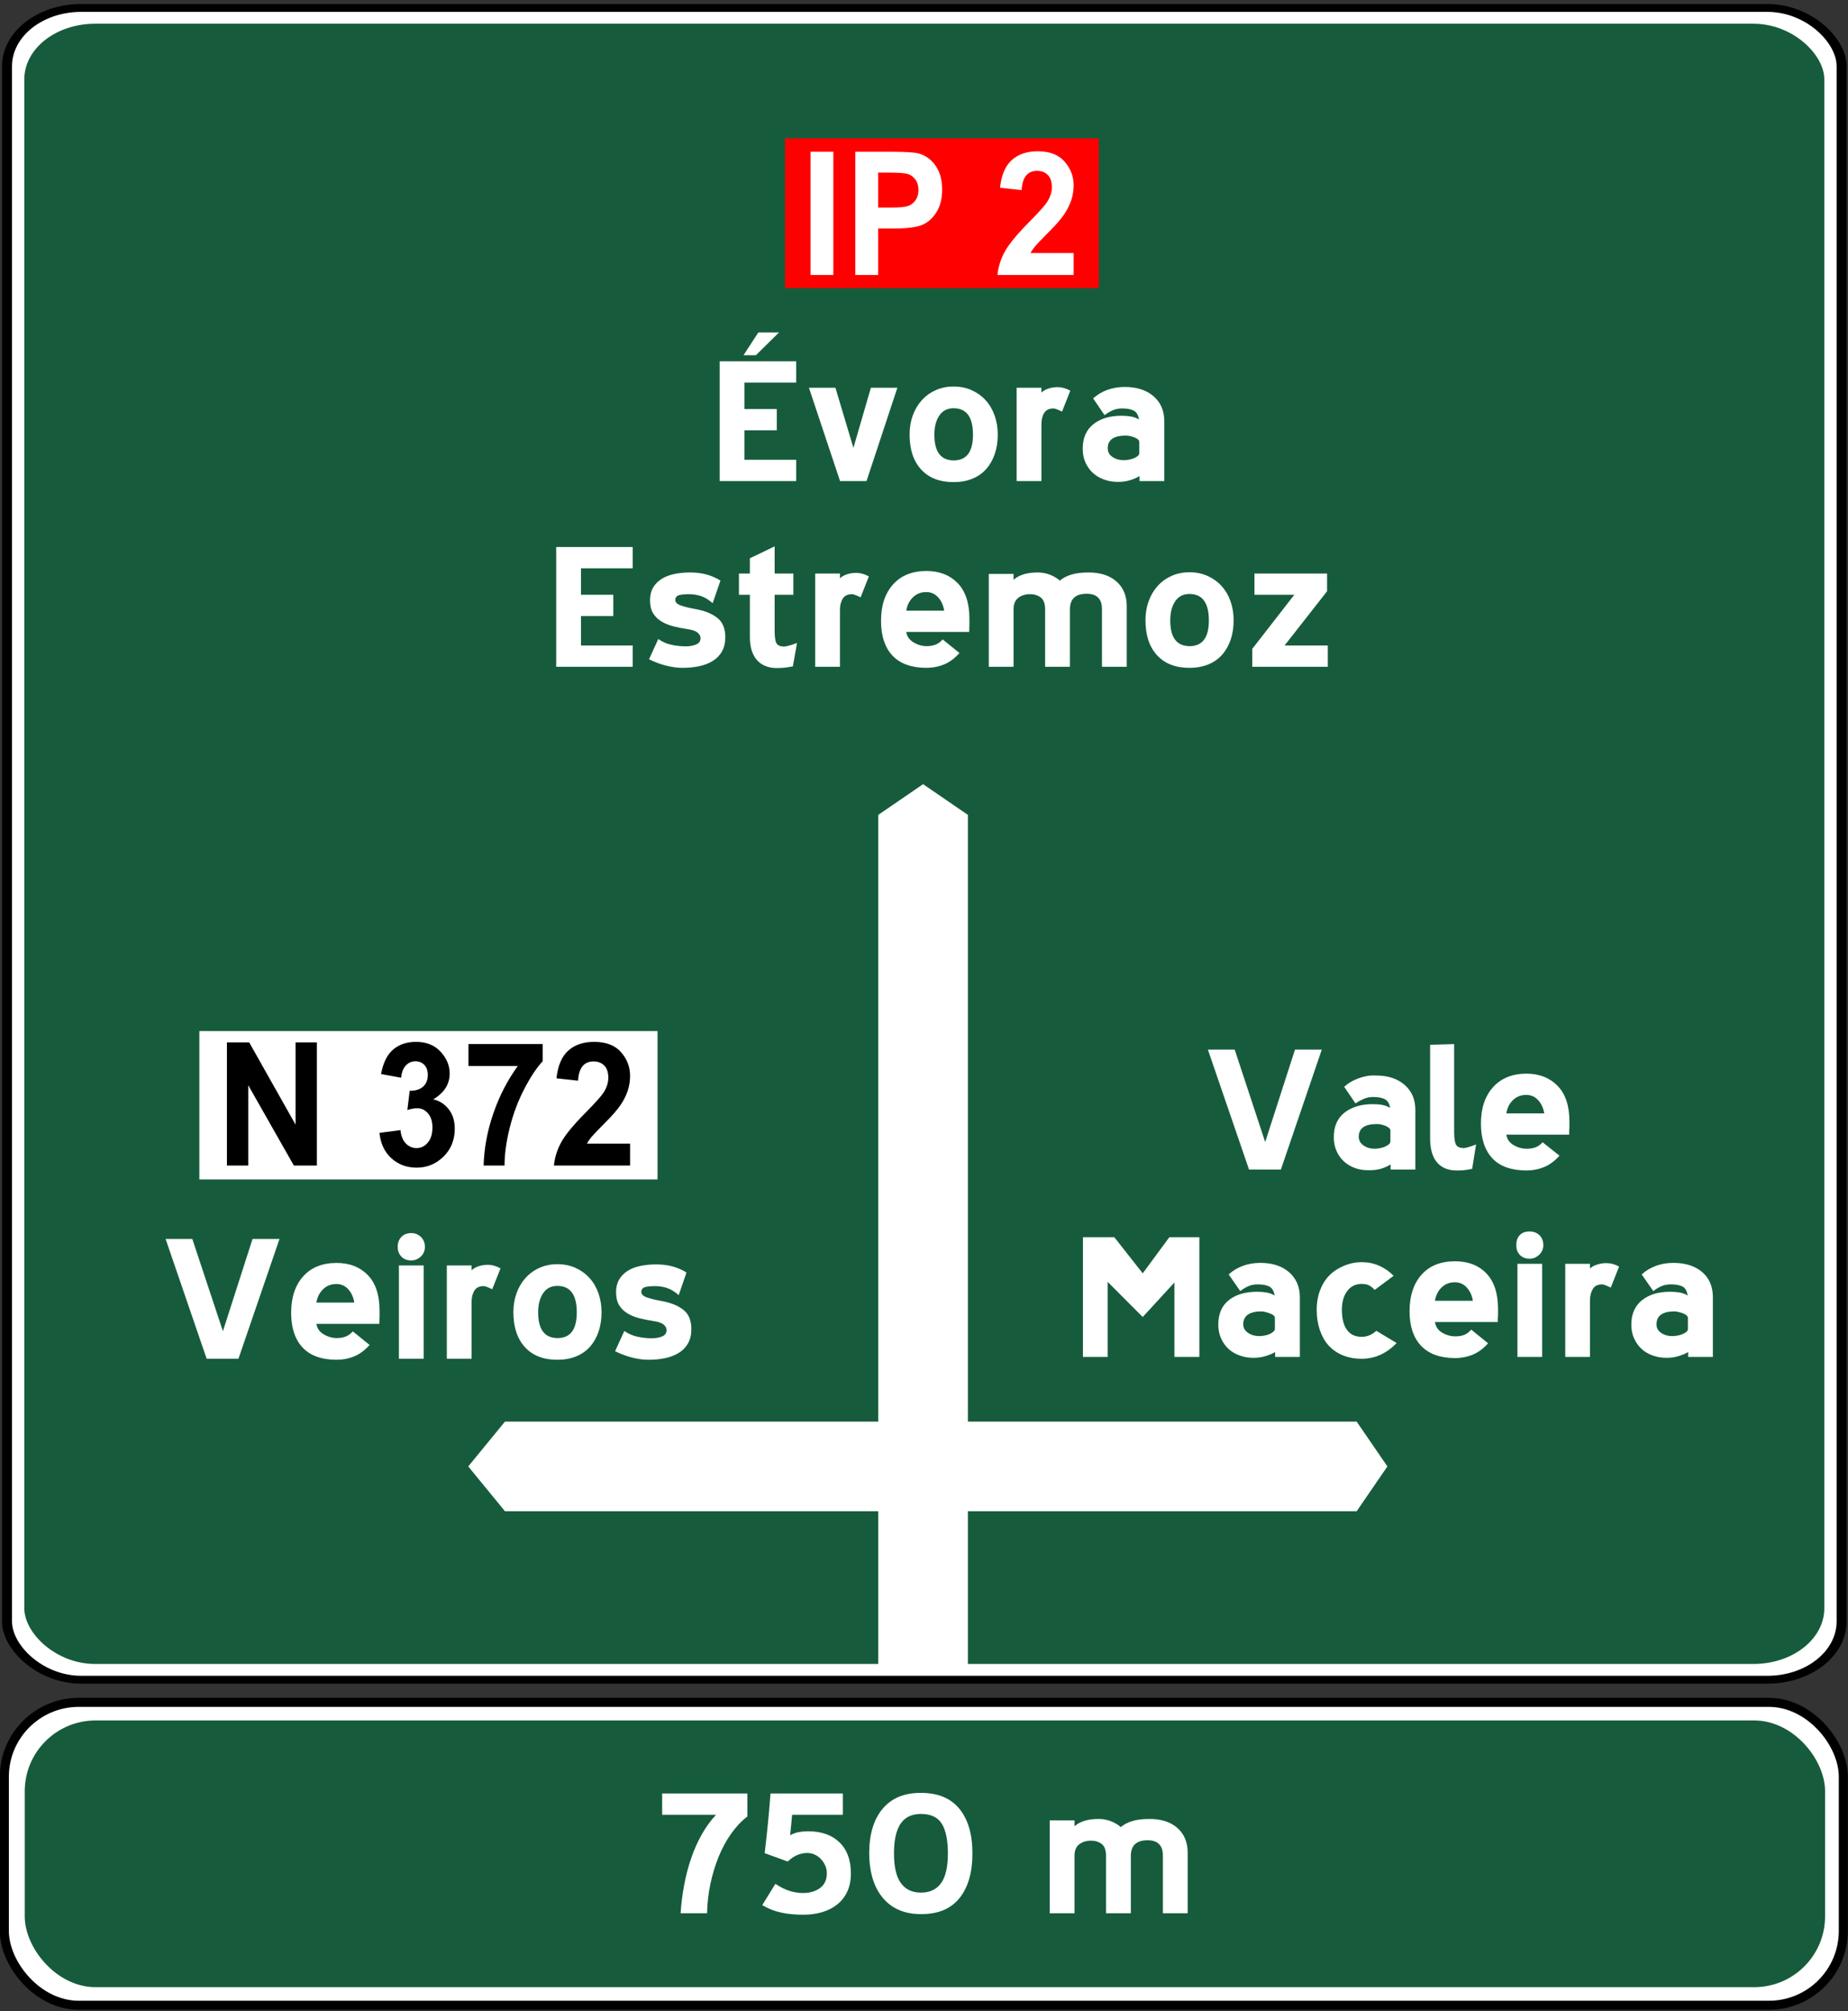 <?xml version="1.0" encoding="UTF-8" standalone="no"?>
<!-- Created with Inkscape (http://www.inkscape.org/) -->
<svg
   xmlns:dc="http://purl.org/dc/elements/1.1/"
   xmlns:cc="http://web.resource.org/cc/"
   xmlns:rdf="http://www.w3.org/1999/02/22-rdf-syntax-ns#"
   xmlns:svg="http://www.w3.org/2000/svg"
   xmlns="http://www.w3.org/2000/svg"
   xmlns:sodipodi="http://sodipodi.sourceforge.net/DTD/sodipodi-0.dtd"
   xmlns:inkscape="http://www.inkscape.org/namespaces/inkscape"
   id="svg1953"
   sodipodi:version="0.32"
   inkscape:version="0.44"
   width="250"
   height="272"
   version="1.0"
   sodipodi:docbase="D:\Documents and Settings\MARI LUZ\Mis documentos"
   sodipodi:docname="i2a.svg">
  <rect width="100%" height="100%" fill="#333333" stroke="none"/>
  <defs
     id="defs1956" />
  <sodipodi:namedview
     inkscape:window-height="712"
     inkscape:window-width="1024"
     inkscape:pageshadow="2"
     inkscape:pageopacity="0.0"
     guidetolerance="10.0"
     gridtolerance="10.0"
     objecttolerance="10.0"
     borderopacity="1.0"
     bordercolor="#666666"
     pagecolor="#ffffff"
     id="base"
     showguides="true"
     inkscape:guide-bbox="true"
     inkscape:zoom="1.8897059"
     inkscape:cx="125"
     inkscape:cy="136"
     inkscape:window-x="-4"
     inkscape:window-y="-4"
     inkscape:current-layer="svg1953" />
  <g
     style="opacity:1"
     id="g5803"
     transform="matrix(1.354,0,0,1.064,-257.328,-0.409)">
    <rect
       style="fill:white;fill-opacity:1;stroke:black;stroke-opacity:1"
       rx="7.414"
       y="1.396"
       x="190.749"
       height="212.516"
       width="183.303"
       id="rect2912" />
    <rect
       style="fill:#165c3c;fill-opacity:1;stroke:none;stroke-opacity:1"
       rx="7.074"
       y="3.401"
       x="192.478"
       height="208.507"
       width="179.844"
       id="rect4031" />
  </g>
  <rect
     id="rect5809"
     width="248.778"
     height="40.97"
     x="0.588"
     y="230.254"
     rx="10.062"
     style="opacity:1;fill:white;fill-opacity:1;stroke:black;stroke-width:1.223;stroke-miterlimit:4;stroke-dasharray:none;stroke-opacity:1" />
  <rect
     id="rect5811"
     width="243.553"
     height="36.074"
     x="3.346"
     y="232.702"
     rx="9.58"
     style="opacity:1;fill:#165c3c;fill-opacity:1;stroke:none;stroke-opacity:1" />
  <path
     style="fill:white;fill-opacity:1;stroke:none;stroke-width:1;stroke-miterlimit:4;stroke-opacity:1"
     d="M 124.875,106.062 L 118.812,110.219 L 118.812,192.281 L 68.312,192.281 L 63.344,198.344 L 68.312,204.406 L 83.906,204.406 L 95.844,204.406 L 118.812,204.406 L 118.812,225.438 L 130.938,225.438 L 130.938,209.844 L 130.938,204.406 L 183.531,204.406 L 187.688,198.344 L 183.531,192.281 L 130.938,192.281 L 130.938,110.219 L 124.875,106.062 z "
     id="rect6723" />
  <path
     style="fill:red;fill-opacity:1;stroke:none;stroke-width:1;stroke-miterlimit:4;stroke-opacity:1"
     d="M 106.199,18.714 L 148.655,18.714 L 148.655,38.967 L 106.199,38.967 L 106.199,18.714 z "
     id="rect6734" />
  <path
     style="fill:white;fill-opacity:1;stroke:none;stroke-width:1;stroke-miterlimit:4;stroke-opacity:1"
     d="M 26.97,139.459 L 88.951,139.459 L 88.951,159.529 L 26.97,159.529 L 26.97,139.459 z "
     id="rect6738" />
  <path
     transform="scale(1.059,0.944)"
     style="font-size:24.661px;font-style:normal;font-weight:normal;fill:white;fill-opacity:1;stroke:none;stroke-width:1px;stroke-linecap:butt;stroke-linejoin:miter;stroke-opacity:1;font-family:Blue Highway"
     d="M 103.543,39.4 L 103.543,21.747 L 106.457,21.747 L 106.457,39.4 L 103.543,39.4 z M 109.262,39.4 L 109.262,21.747 L 113.959,21.747 C 115.709,21.747 116.853,21.831 117.391,22 C 118.25,22.273 118.958,22.855 119.516,23.746 C 120.074,24.637 120.353,25.785 120.353,27.19 C 120.353,28.466 120.112,29.536 119.63,30.399 C 119.149,31.262 118.547,31.868 117.824,32.217 C 117.102,32.566 115.857,32.741 114.091,32.741 L 112.177,32.741 L 112.177,39.4 L 109.262,39.4 z M 112.177,24.733 L 112.177,29.742 L 113.79,29.742 C 114.874,29.742 115.61,29.666 116,29.514 C 116.389,29.361 116.708,29.086 116.957,28.689 C 117.206,28.291 117.33,27.804 117.33,27.226 C 117.33,26.64 117.202,26.146 116.945,25.745 C 116.688,25.343 116.371,25.074 115.994,24.938 C 115.616,24.801 114.818,24.733 113.597,24.733 L 112.177,24.733 z M 137.151,36.257 L 137.151,39.4 L 127.421,39.4 C 127.526,38.212 127.845,37.082 128.379,36.01 C 128.912,34.938 129.95,33.532 131.491,31.79 C 132.712,30.401 133.462,29.461 133.743,28.972 C 134.161,28.257 134.369,27.539 134.369,26.816 C 134.369,26.046 134.197,25.464 133.851,25.07 C 133.506,24.677 133.053,24.48 132.491,24.48 C 131.262,24.48 130.6,25.399 130.504,27.238 L 127.746,26.901 C 127.915,25.102 128.415,23.782 129.246,22.939 C 130.076,22.096 131.182,21.675 132.563,21.675 C 134.08,21.675 135.224,22.168 135.995,23.156 C 136.766,24.143 137.151,25.275 137.151,26.551 C 137.151,27.274 137.053,27.974 136.856,28.653 C 136.659,29.331 136.356,30.013 135.947,30.7 C 135.537,31.386 134.855,32.263 133.9,33.331 C 133.009,34.334 132.445,34.997 132.208,35.318 C 131.971,35.639 131.78,35.952 131.636,36.257 L 137.151,36.257 z "
     id="text3300" />
  <path
     transform="scale(1.059,0.944)"
     style="font-size:24.661px;font-style:normal;font-weight:normal;fill:black;fill-opacity:1;stroke:none;stroke-width:1px;stroke-linecap:butt;stroke-linejoin:miter;stroke-opacity:1;font-family:Blue Highway"
     d="M 28.989,167.001 L 28.989,149.348 L 31.831,149.348 L 37.755,161.137 L 37.755,149.348 L 40.477,149.348 L 40.477,167.001 L 37.539,167.001 L 31.71,155.489 L 31.71,167.001 L 28.989,167.001 z M 48.472,162.317 L 51.158,161.92 C 51.23,162.755 51.459,163.393 51.844,163.834 C 52.229,164.276 52.683,164.497 53.205,164.497 C 53.775,164.497 54.256,164.236 54.65,163.714 C 55.043,163.192 55.24,162.47 55.24,161.546 C 55.24,160.687 55.051,160.013 54.674,159.523 C 54.297,159.034 53.839,158.789 53.301,158.789 C 52.948,158.789 52.526,158.873 52.037,159.042 L 52.338,156.284 C 53.052,156.3 53.618,156.108 54.036,155.706 C 54.445,155.305 54.65,154.739 54.65,154.008 C 54.65,153.398 54.501,152.921 54.204,152.575 C 53.907,152.23 53.526,152.058 53.06,152.058 C 52.595,152.058 52.191,152.256 51.85,152.654 C 51.509,153.051 51.306,153.639 51.242,154.418 L 48.677,153.888 C 48.942,152.274 49.46,151.102 50.23,150.372 C 51.001,149.641 51.972,149.276 53.145,149.276 C 54.461,149.276 55.507,149.746 56.281,150.685 C 57.056,151.624 57.443,152.664 57.443,153.804 C 57.443,154.574 57.269,155.269 56.92,155.887 C 56.57,156.505 56.047,157.047 55.348,157.512 C 56.159,157.729 56.819,158.207 57.329,158.945 C 57.839,159.684 58.094,160.607 58.094,161.715 C 58.094,163.328 57.614,164.663 56.655,165.719 C 55.695,166.774 54.553,167.302 53.229,167.302 C 51.96,167.302 50.887,166.857 50.008,165.966 C 49.129,165.075 48.617,163.858 48.472,162.317 L 48.472,162.317 z M 59.84,152.732 L 59.84,149.589 L 69.328,149.589 L 69.328,152.045 C 68.55,152.985 67.761,154.319 66.962,156.049 C 66.164,157.779 65.545,159.634 65.108,161.613 C 64.67,163.591 64.452,165.388 64.452,167.001 L 61.778,167.001 C 61.843,164.497 62.26,161.996 63.031,159.499 C 63.801,157.003 64.841,154.747 66.149,152.732 L 59.84,152.732 z M 80.491,163.858 L 80.491,167.001 L 70.761,167.001 C 70.866,165.813 71.185,164.683 71.719,163.611 C 72.253,162.54 73.29,161.133 74.832,159.391 C 76.052,158.002 76.802,157.063 77.083,156.573 C 77.501,155.859 77.709,155.14 77.709,154.418 C 77.709,153.647 77.537,153.065 77.192,152.672 C 76.846,152.278 76.393,152.082 75.831,152.082 C 74.603,152.082 73.94,153.001 73.844,154.839 L 71.087,154.502 C 71.255,152.704 71.755,151.383 72.586,150.54 C 73.417,149.697 74.522,149.276 75.903,149.276 C 77.42,149.276 78.564,149.77 79.335,150.757 C 80.106,151.744 80.491,152.876 80.491,154.153 C 80.491,154.875 80.393,155.576 80.196,156.254 C 79.999,156.932 79.696,157.615 79.287,158.301 C 78.877,158.987 78.195,159.865 77.24,160.932 C 76.349,161.936 75.785,162.598 75.548,162.919 C 75.311,163.24 75.121,163.553 74.976,163.858 L 80.491,163.858 z "
     id="text3304" />
  <path
     transform="scale(1.079,0.927)"
     style="font-size:30.449px;font-style:normal;font-weight:normal;fill:white;fill-opacity:1;stroke:none;stroke-width:1px;stroke-linecap:butt;stroke-linejoin:miter;stroke-opacity:1;font-family:Blue Highway"
     d="M 90.234,52.713 L 99.825,52.713 L 99.825,55.819 L 93.339,55.819 L 93.339,59.686 L 97.39,59.686 L 97.39,62.791 L 93.339,62.791 L 93.339,67.084 L 99.825,67.084 L 99.825,70.191 L 90.234,70.191 L 90.234,52.713 z M 94.772,51.83 L 93.219,51.83 L 95.077,48.511 L 97.665,48.511 L 94.772,51.83 z M 105.323,70.191 L 101.424,56.58 L 104.744,56.58 L 106.997,65.35 L 109.189,56.58 L 112.508,56.58 L 108.641,70.191 L 105.323,70.191 z M 119.553,59.564 C 118.781,59.564 118.187,59.919 117.771,60.63 C 117.355,61.34 117.147,62.274 117.147,63.431 C 117.147,65.928 117.959,67.176 119.582,67.176 C 121.186,67.176 121.988,65.928 121.988,63.431 C 121.988,60.853 121.176,59.564 119.553,59.564 L 119.553,59.564 z M 119.553,70.343 C 117.807,70.343 116.452,69.729 115.488,68.501 C 114.523,67.273 114.041,65.573 114.041,63.4 C 114.041,62.406 114.173,61.482 114.437,60.63 C 114.701,59.777 115.077,59.036 115.563,58.407 C 116.05,57.778 116.634,57.286 117.314,56.93 C 117.994,56.575 118.74,56.398 119.553,56.398 C 120.385,56.398 121.141,56.575 121.821,56.93 C 122.501,57.286 123.085,57.773 123.571,58.392 C 124.058,59.011 124.434,59.752 124.698,60.615 C 124.962,61.477 125.094,62.406 125.094,63.4 C 125.094,64.456 124.967,65.41 124.713,66.263 C 124.459,67.115 124.099,67.846 123.632,68.455 C 123.166,69.064 122.587,69.531 121.897,69.856 C 121.207,70.181 120.425,70.343 119.553,70.343 L 119.553,70.343 z M 133.156,60.051 C 132.608,59.746 132.253,59.594 132.091,59.594 C 131.542,59.594 131.151,59.812 130.918,60.249 C 130.684,60.685 130.568,61.228 130.568,61.878 L 130.568,70.191 L 127.462,70.191 L 127.462,56.58 L 130.568,56.58 L 130.568,57.28 C 130.812,57.016 131.111,56.818 131.467,56.687 C 131.822,56.555 132.202,56.489 132.608,56.489 C 133.136,56.489 133.664,56.661 134.192,57.006 L 133.156,60.051 z M 142.841,64.466 C 142.841,64.345 142.785,64.228 142.673,64.116 C 142.562,64.004 142.42,63.908 142.247,63.827 C 142.074,63.745 141.891,63.68 141.699,63.629 C 141.506,63.578 141.329,63.553 141.166,63.553 C 139.644,63.553 138.882,64.172 138.882,65.41 C 138.882,65.938 139.08,66.359 139.476,66.674 C 139.872,66.988 140.344,67.146 140.892,67.146 C 141.054,67.146 141.247,67.126 141.471,67.085 C 141.694,67.044 141.907,66.978 142.11,66.887 C 142.313,66.796 142.485,66.684 142.627,66.552 C 142.77,66.42 142.841,66.273 142.841,66.111 L 142.841,64.466 z M 142.871,69.46 C 142.567,69.683 142.181,69.881 141.714,70.054 C 141.247,70.226 140.73,70.313 140.161,70.313 C 139.552,70.313 138.979,70.201 138.441,69.978 C 137.903,69.754 137.436,69.434 137.041,69.018 C 136.645,68.602 136.33,68.094 136.096,67.496 C 135.863,66.897 135.746,66.222 135.746,65.471 C 135.746,63.908 136.193,62.716 137.086,61.893 C 137.979,61.071 139.157,60.66 140.618,60.66 C 141.024,60.66 141.409,60.695 141.775,60.767 C 142.14,60.838 142.485,60.985 142.81,61.208 C 142.708,60.538 142.48,60.102 142.125,59.899 C 141.769,59.696 141.287,59.594 140.678,59.594 C 140.252,59.594 139.861,59.685 139.506,59.868 C 139.151,60.051 138.811,60.284 138.486,60.569 L 137.055,58.133 C 137.542,57.606 138.126,57.194 138.806,56.9 C 139.486,56.605 140.222,56.458 141.014,56.458 C 142.516,56.458 143.719,56.91 144.622,57.813 C 145.525,58.717 145.977,59.94 145.977,61.482 L 145.977,70.191 L 142.871,70.191 L 142.871,69.46 z "
     id="text3308" />
  <path
     transform="scale(1.079,0.927)"
     style="font-size:30.449px;font-style:normal;font-weight:normal;fill:white;fill-opacity:1;stroke:none;stroke-width:1px;stroke-linecap:butt;stroke-linejoin:miter;stroke-opacity:1;font-family:Blue Highway"
     d="M 69.735,79.813 L 79.326,79.813 L 79.326,82.918 L 72.84,82.918 L 72.84,86.785 L 76.891,86.785 L 76.891,89.891 L 72.84,89.891 L 72.84,94.184 L 79.326,94.184 L 79.326,97.29 L 69.735,97.29 L 69.735,79.813 z M 82.532,93.241 C 83.06,93.667 83.628,93.951 84.237,94.093 C 84.846,94.235 85.414,94.306 85.942,94.306 C 86.47,94.306 86.917,94.214 87.282,94.032 C 87.648,93.849 87.83,93.545 87.83,93.118 C 87.83,92.814 87.704,92.54 87.45,92.297 C 87.196,92.053 86.755,91.881 86.125,91.779 C 85.516,91.677 84.933,91.54 84.375,91.368 C 83.816,91.195 83.324,90.957 82.898,90.652 C 82.471,90.348 82.131,89.952 81.877,89.465 C 81.624,88.978 81.497,88.348 81.497,87.577 C 81.497,86.867 81.624,86.257 81.877,85.75 C 82.131,85.242 82.481,84.821 82.928,84.486 C 83.374,84.151 83.907,83.908 84.527,83.756 C 85.146,83.604 85.821,83.528 86.552,83.528 C 87.993,83.528 89.251,83.923 90.327,84.714 L 89.352,88.003 C 88.825,87.475 88.322,87.125 87.845,86.952 C 87.368,86.78 86.856,86.693 86.308,86.693 C 85.902,86.693 85.536,86.734 85.212,86.816 C 84.887,86.897 84.704,87.11 84.664,87.455 L 84.664,87.546 C 84.664,87.891 84.902,88.16 85.379,88.353 C 85.856,88.546 86.49,88.724 87.282,88.886 C 88.398,89.13 89.286,89.556 89.946,90.165 C 90.606,90.774 90.936,91.708 90.936,92.967 C 90.936,93.778 90.799,94.468 90.525,95.036 C 90.251,95.605 89.871,96.067 89.384,96.422 C 88.896,96.777 88.328,97.036 87.678,97.199 C 87.029,97.361 86.328,97.443 85.577,97.443 C 84.948,97.443 84.278,97.341 83.568,97.138 C 82.857,96.935 82.127,96.62 81.375,96.194 L 82.532,93.241 z M 99.407,97.229 C 98.96,97.33 98.6,97.396 98.325,97.427 C 98.051,97.457 97.742,97.472 97.397,97.472 C 96.321,97.472 95.489,97.082 94.9,96.3 C 94.312,95.519 94.017,94.407 94.017,92.967 L 94.017,86.785 L 92.647,86.785 L 92.647,83.679 L 94.017,83.679 L 94.017,81.456 L 97.123,79.721 L 97.123,83.679 L 99.468,83.679 L 99.468,86.785 L 97.123,86.785 L 97.123,92.053 C 97.123,93.007 97.209,93.626 97.381,93.91 C 97.554,94.194 97.863,94.336 98.31,94.336 C 98.412,94.336 98.544,94.311 98.706,94.26 C 98.868,94.209 99.051,94.153 99.254,94.093 L 99.224,94.123 C 99.264,94.083 99.381,94.027 99.574,93.956 C 99.767,93.885 99.884,93.839 99.924,93.819 L 99.407,97.229 z M 107.9,87.151 C 107.351,86.846 106.996,86.693 106.834,86.693 C 106.286,86.693 105.895,86.912 105.661,87.348 C 105.428,87.784 105.311,88.328 105.311,88.977 L 105.311,97.29 L 102.205,97.29 L 102.205,83.679 L 105.311,83.679 L 105.311,84.38 C 105.555,84.116 105.855,83.918 106.21,83.786 C 106.565,83.654 106.946,83.588 107.351,83.588 C 107.879,83.588 108.407,83.76 108.935,84.106 L 107.9,87.151 z M 116.122,86.39 C 115.453,86.39 114.895,86.648 114.448,87.166 C 114.001,87.683 113.727,88.328 113.626,89.099 L 118.376,89.099 C 118.274,88.328 118.025,87.683 117.63,87.166 C 117.234,86.648 116.731,86.39 116.122,86.39 L 116.122,86.39 z M 113.626,92.205 C 113.707,92.854 114.011,93.362 114.539,93.728 C 115.067,94.093 115.615,94.276 116.184,94.276 C 116.589,94.276 116.955,94.205 117.28,94.063 C 117.605,93.92 117.909,93.667 118.193,93.301 L 120.294,95.28 C 119.705,96.052 119.066,96.605 118.376,96.94 C 117.686,97.275 116.924,97.443 116.092,97.443 C 114.225,97.422 112.819,96.818 111.875,95.631 C 110.931,94.443 110.459,92.763 110.459,90.591 C 110.459,88.358 110.961,86.587 111.966,85.278 C 112.971,83.968 114.366,83.314 116.153,83.314 C 117.777,83.314 119.081,83.902 120.066,85.08 C 121.05,86.257 121.542,87.993 121.542,90.287 L 121.542,91.109 C 121.542,91.23 121.537,91.408 121.527,91.641 C 121.517,91.875 121.512,92.063 121.512,92.205 L 113.626,92.205 z M 138.161,88.886 C 138.161,87.384 137.521,86.633 136.243,86.633 C 134.842,86.633 134.142,87.394 134.142,88.916 L 134.142,97.29 L 131.035,97.29 L 131.035,88.947 C 131.035,88.094 130.853,87.506 130.488,87.181 C 130.122,86.856 129.676,86.693 129.148,86.693 C 128.559,86.693 128.067,86.871 127.671,87.226 C 127.275,87.582 127.077,88.135 127.077,88.886 L 127.077,97.29 L 123.971,97.29 L 123.971,83.74 L 127.077,83.74 L 127.077,84.592 C 127.768,83.883 128.772,83.528 130.091,83.528 C 131.127,83.528 132.061,83.923 132.893,84.714 C 133.238,84.349 133.705,84.06 134.294,83.847 C 134.883,83.634 135.613,83.528 136.486,83.528 C 137.968,83.528 139.135,83.969 139.988,84.852 C 140.84,85.734 141.266,86.927 141.266,88.429 L 141.266,97.29 L 138.161,97.29 L 138.161,88.886 z M 149.127,86.664 C 148.355,86.664 147.762,87.019 147.346,87.729 C 146.93,88.439 146.722,89.373 146.722,90.53 C 146.722,93.027 147.533,94.276 149.157,94.276 C 150.761,94.276 151.563,93.027 151.563,90.53 C 151.563,87.952 150.751,86.664 149.127,86.664 L 149.127,86.664 z M 149.127,97.443 C 147.382,97.443 146.027,96.829 145.062,95.6 C 144.098,94.372 143.616,92.672 143.616,90.499 C 143.616,89.505 143.748,88.582 144.012,87.729 C 144.276,86.876 144.651,86.135 145.138,85.506 C 145.625,84.877 146.209,84.385 146.889,84.03 C 147.569,83.675 148.315,83.497 149.127,83.497 C 149.959,83.497 150.715,83.675 151.396,84.03 C 152.076,84.385 152.659,84.872 153.146,85.491 C 153.633,86.111 154.008,86.852 154.272,87.714 C 154.536,88.577 154.668,89.505 154.668,90.499 C 154.668,91.555 154.541,92.509 154.288,93.362 C 154.034,94.215 153.674,94.945 153.207,95.554 C 152.74,96.163 152.162,96.63 151.472,96.955 C 150.782,97.28 150,97.443 149.127,97.443 L 149.127,97.443 z M 157.006,94.672 L 162.274,86.785 L 157.28,86.785 L 157.28,83.679 L 166.385,83.679 L 166.385,86.268 L 161.056,94.184 L 166.476,94.184 L 166.476,97.29 L 157.006,97.29 L 157.006,94.672 z "
     id="text3312" />
  <path
     transform="scale(1.079,0.927)"
     style="font-size:30.449px;font-style:normal;font-weight:normal;fill:white;fill-opacity:1;stroke:none;stroke-width:1px;stroke-linecap:butt;stroke-linejoin:miter;stroke-opacity:1;font-family:Blue Highway"
     d="M 25.908,198.248 L 20.762,180.771 L 24.111,180.771 L 27.948,194.229 L 31.663,180.771 L 35.043,180.771 L 29.897,198.248 L 25.908,198.248 z M 42.166,187.348 C 41.496,187.348 40.938,187.607 40.492,188.124 C 40.045,188.642 39.771,189.286 39.669,190.057 L 44.419,190.057 C 44.318,189.286 44.069,188.642 43.673,188.124 C 43.277,187.607 42.775,187.348 42.166,187.348 L 42.166,187.348 z M 39.669,193.163 C 39.75,193.813 40.055,194.32 40.583,194.686 C 41.111,195.051 41.659,195.234 42.227,195.234 C 42.633,195.234 42.999,195.163 43.323,195.021 C 43.648,194.879 43.953,194.625 44.236,194.259 L 46.337,196.239 C 45.749,197.01 45.11,197.563 44.419,197.898 C 43.729,198.233 42.968,198.401 42.135,198.401 C 40.268,198.38 38.863,197.776 37.919,196.589 C 36.975,195.401 36.503,193.722 36.503,191.55 C 36.503,189.317 37.005,187.545 38.01,186.236 C 39.015,184.927 40.41,184.272 42.197,184.272 C 43.82,184.272 45.125,184.861 46.109,186.038 C 47.094,187.215 47.586,188.951 47.586,191.245 L 47.586,192.067 C 47.586,192.189 47.581,192.366 47.571,192.6 C 47.561,192.833 47.556,193.021 47.556,193.163 L 39.669,193.163 z M 51.568,183.907 C 51.04,183.907 50.624,183.719 50.32,183.344 C 50.015,182.968 49.863,182.496 49.863,181.928 C 49.863,181.339 50.015,180.857 50.32,180.481 C 50.624,180.106 51.04,179.918 51.568,179.918 C 52.035,179.918 52.436,180.106 52.771,180.481 C 53.106,180.857 53.273,181.339 53.273,181.928 C 53.273,182.496 53.101,182.968 52.756,183.344 C 52.41,183.719 52.015,183.907 51.568,183.907 L 51.568,183.907 z M 50.015,184.637 L 53.121,184.637 L 53.121,198.248 L 50.015,198.248 L 50.015,184.637 z M 61.716,188.109 C 61.168,187.804 60.812,187.652 60.65,187.652 C 60.102,187.652 59.711,187.87 59.478,188.306 C 59.244,188.743 59.127,189.286 59.127,189.936 L 59.127,198.248 L 56.022,198.248 L 56.022,184.637 L 59.127,184.637 L 59.127,185.338 C 59.371,185.074 59.671,184.876 60.026,184.744 C 60.381,184.612 60.762,184.546 61.168,184.546 C 61.696,184.546 62.223,184.719 62.751,185.064 L 61.716,188.109 z M 69.878,187.622 C 69.106,187.622 68.512,187.977 68.096,188.687 C 67.681,189.398 67.473,190.331 67.473,191.488 C 67.473,193.986 68.284,195.234 69.908,195.234 C 71.512,195.234 72.314,193.986 72.314,191.488 C 72.314,188.911 71.502,187.622 69.878,187.622 L 69.878,187.622 z M 69.878,198.401 C 68.133,198.401 66.778,197.787 65.813,196.559 C 64.849,195.331 64.367,193.63 64.367,191.458 C 64.367,190.463 64.499,189.54 64.763,188.687 C 65.027,187.835 65.402,187.094 65.889,186.465 C 66.376,185.835 66.96,185.343 67.64,184.988 C 68.32,184.633 69.066,184.455 69.878,184.455 C 70.71,184.455 71.466,184.633 72.147,184.988 C 72.827,185.343 73.41,185.831 73.897,186.45 C 74.384,187.069 74.759,187.81 75.023,188.672 C 75.287,189.535 75.419,190.463 75.419,191.458 C 75.419,192.513 75.292,193.467 75.039,194.32 C 74.785,195.173 74.425,195.904 73.958,196.513 C 73.491,197.122 72.913,197.589 72.223,197.913 C 71.533,198.238 70.751,198.401 69.878,198.401 L 69.878,198.401 z M 78.275,194.199 C 78.803,194.625 79.371,194.909 79.98,195.051 C 80.589,195.193 81.157,195.264 81.685,195.264 C 82.213,195.264 82.659,195.173 83.025,194.99 C 83.39,194.808 83.573,194.503 83.573,194.076 C 83.573,193.772 83.446,193.498 83.193,193.255 C 82.939,193.011 82.497,192.839 81.868,192.737 C 81.259,192.636 80.676,192.499 80.117,192.326 C 79.559,192.154 79.067,191.915 78.64,191.611 C 78.214,191.306 77.874,190.91 77.62,190.423 C 77.366,189.936 77.24,189.307 77.24,188.535 C 77.24,187.825 77.366,187.216 77.62,186.708 C 77.874,186.2 78.224,185.779 78.671,185.444 C 79.117,185.109 79.65,184.866 80.269,184.714 C 80.888,184.562 81.564,184.486 82.295,184.486 C 83.735,184.486 84.994,184.881 86.07,185.672 L 85.095,188.961 C 84.567,188.433 84.065,188.083 83.588,187.91 C 83.111,187.738 82.599,187.652 82.051,187.652 C 81.645,187.652 81.279,187.692 80.955,187.774 C 80.63,187.855 80.447,188.069 80.406,188.414 L 80.406,188.505 C 80.406,188.85 80.645,189.119 81.122,189.312 C 81.599,189.505 82.233,189.682 83.025,189.845 C 84.141,190.088 85.029,190.514 85.689,191.123 C 86.349,191.732 86.679,192.666 86.679,193.925 C 86.679,194.736 86.542,195.426 86.268,195.995 C 85.994,196.563 85.614,197.025 85.126,197.38 C 84.639,197.735 84.071,197.994 83.421,198.157 C 82.772,198.32 82.071,198.401 81.32,198.401 C 80.69,198.401 80.021,198.299 79.31,198.096 C 78.6,197.893 77.869,197.578 77.118,197.152 L 78.275,194.199 z "
     id="text3316" />
  <path
     style="font-size:30.449px;font-style:normal;font-weight:normal;fill:white;fill-opacity:1;stroke:none;stroke-width:1px;stroke-linecap:butt;stroke-linejoin:miter;stroke-opacity:1;font-family:Blue Highway"
     d="M 196.719,141.219 L 193.469,141.312 L 193.469,153.969 C 193.469,155.356 193.754,156.435 194.375,157.188 C 194.996,157.94 195.896,158.312 197.031,158.312 C 197.395,158.312 197.711,158.31 198,158.281 C 198.289,158.252 198.685,158.192 199.156,158.094 L 199.688,154.781 C 199.645,154.801 199.516,154.869 199.312,154.938 C 199.129,154.999 199.022,155.024 198.969,155.062 C 198.754,155.121 198.578,155.17 198.406,155.219 C 198.235,155.268 198.107,155.281 198,155.281 C 197.529,155.281 197.182,155.148 197,154.875 C 196.818,154.601 196.719,154.012 196.719,153.094 L 196.719,141.219 z M 163.406,141.969 L 168.969,158.188 L 173.281,158.188 L 178.812,141.969 L 175.188,141.969 L 171.156,154.469 L 167.031,141.969 L 163.406,141.969 z M 206.5,145.219 C 204.572,145.219 203.053,145.849 201.969,147.062 C 200.885,148.276 200.344,149.899 200.344,151.969 C 200.344,153.982 200.856,155.556 201.875,156.656 C 202.894,157.757 204.423,158.294 206.438,158.312 C 207.336,158.312 208.162,158.154 208.906,157.844 C 209.651,157.533 210.334,157.027 210.969,156.312 L 208.688,154.5 C 208.381,154.839 208.069,155.056 207.719,155.188 C 207.368,155.319 206.969,155.375 206.531,155.375 C 205.918,155.375 205.319,155.214 204.75,154.875 C 204.181,154.536 203.869,154.071 203.781,153.469 L 212.281,153.469 C 212.281,153.337 212.27,153.154 212.281,152.938 C 212.292,152.721 212.312,152.581 212.312,152.469 L 212.312,151.688 C 212.312,149.561 211.781,147.966 210.719,146.875 C 209.656,145.784 208.252,145.219 206.5,145.219 z M 185.469,145.469 C 184.851,145.52 184.269,145.67 183.719,145.875 C 182.985,146.148 182.369,146.511 181.844,147 L 183.375,149.25 C 183.725,148.986 184.117,148.794 184.5,148.625 C 184.883,148.456 185.29,148.375 185.75,148.375 C 186.407,148.375 186.929,148.468 187.312,148.656 C 187.696,148.845 187.953,149.223 188.062,149.844 C 187.712,149.637 187.332,149.504 186.938,149.438 C 186.543,149.371 186.125,149.344 185.688,149.344 C 184.111,149.344 182.839,149.738 181.875,150.5 C 180.911,151.262 180.438,152.364 180.438,153.812 C 180.438,154.508 180.561,155.133 180.812,155.688 C 181.064,156.242 181.385,156.708 181.812,157.094 C 182.24,157.48 182.764,157.793 183.344,158 C 183.924,158.207 184.53,158.281 185.188,158.281 C 185.801,158.281 186.371,158.222 186.875,158.062 C 187.379,157.903 187.796,157.707 188.125,157.5 L 188.125,158.188 L 191.469,158.188 L 191.469,150.125 C 191.469,148.695 190.974,147.556 190,146.719 C 189.025,145.881 187.746,145.469 186.125,145.469 C 185.911,145.469 185.675,145.452 185.469,145.469 z M 206.469,148.094 C 207.126,148.094 207.667,148.333 208.094,148.812 C 208.521,149.292 208.797,149.879 208.906,150.594 L 203.781,150.594 C 203.891,149.879 204.174,149.292 204.656,148.812 C 205.138,148.333 205.746,148.094 206.469,148.094 z M 186.281,152.031 C 186.456,152.031 186.636,152.047 186.844,152.094 C 187.052,152.141 187.251,152.206 187.438,152.281 C 187.624,152.356 187.786,152.459 187.906,152.562 C 188.027,152.666 188.094,152.762 188.094,152.875 L 188.094,154.406 C 188.094,154.557 187.997,154.69 187.844,154.812 C 187.69,154.935 187.5,155.04 187.281,155.125 C 187.062,155.21 186.835,155.275 186.594,155.312 C 186.353,155.35 186.144,155.375 185.969,155.375 C 185.377,155.375 184.896,155.229 184.469,154.938 C 184.042,154.646 183.813,154.239 183.812,153.75 C 183.812,152.602 184.638,152.031 186.281,152.031 z M 206.938,166.562 C 206.368,166.563 205.922,166.714 205.594,167.062 C 205.265,167.411 205.125,167.861 205.125,168.406 C 205.125,168.933 205.265,169.371 205.594,169.719 C 205.922,170.067 206.368,170.25 206.938,170.25 C 207.419,170.25 207.846,170.067 208.219,169.719 C 208.591,169.371 208.781,168.933 208.781,168.406 C 208.781,167.861 208.611,167.411 208.25,167.062 C 207.889,166.714 207.441,166.563 206.938,166.562 z M 146.5,167.344 L 146.5,183.531 L 149.844,183.531 L 149.844,173.375 L 154.59,178.132 L 158.875,173.469 L 158.875,183.531 L 162.25,183.531 L 162.25,167.344 L 158.188,167.344 L 154.59,172.229 L 150.75,167.344 L 146.5,167.344 z M 196.844,170.594 C 194.916,170.594 193.397,171.193 192.312,172.406 C 191.228,173.62 190.688,175.274 190.688,177.344 C 190.688,179.357 191.2,180.899 192.219,182 C 193.237,183.101 194.767,183.669 196.781,183.688 C 197.68,183.688 198.505,183.529 199.25,183.219 C 199.995,182.908 200.678,182.402 201.312,181.688 L 199.031,179.844 C 198.725,180.183 198.413,180.431 198.062,180.562 C 197.712,180.694 197.313,180.75 196.875,180.75 C 196.261,180.75 195.663,180.589 195.094,180.25 C 194.524,179.911 194.213,179.415 194.125,178.812 L 202.625,178.812 C 202.625,178.681 202.614,178.529 202.625,178.312 C 202.636,178.096 202.656,177.925 202.656,177.812 L 202.656,177.062 C 202.656,174.936 202.125,173.31 201.062,172.219 C 200,171.128 198.596,170.594 196.844,170.594 z M 184.219,170.719 C 183.321,170.719 182.526,170.899 181.781,171.219 C 181.036,171.539 180.36,171.967 179.812,172.531 C 179.265,173.096 178.858,173.772 178.562,174.562 C 178.267,175.353 178.125,176.203 178.125,177.125 C 178.125,178.122 178.258,179.025 178.531,179.844 C 178.805,180.662 179.193,181.386 179.719,181.969 C 180.244,182.552 180.901,183.002 181.656,183.312 C 182.412,183.623 183.255,183.781 184.219,183.781 C 185.993,183.781 187.579,183.068 188.938,181.656 L 186.188,180 C 185.596,180.545 184.941,180.812 184.219,180.812 C 183.321,180.812 182.668,180.496 182.219,179.875 C 181.77,179.254 181.531,178.341 181.531,177.156 C 181.531,176.103 181.768,175.265 182.25,174.625 C 182.732,173.985 183.387,173.656 184.219,173.656 C 184.657,173.656 185.009,173.743 185.25,173.875 C 185.491,174.007 185.727,174.206 185.969,174.469 L 188.531,172.562 C 188.005,172.017 187.399,171.589 186.688,171.25 C 185.976,170.911 185.138,170.719 184.219,170.719 z M 170.5,170.812 C 169.646,170.813 168.859,170.946 168.125,171.219 C 167.391,171.492 166.744,171.886 166.219,172.375 L 167.781,174.625 C 168.131,174.361 168.492,174.138 168.875,173.969 C 169.258,173.799 169.665,173.719 170.125,173.719 C 170.782,173.719 171.304,173.812 171.688,174 C 172.071,174.188 172.328,174.598 172.438,175.219 C 172.087,175.012 171.707,174.879 171.312,174.812 C 170.918,174.746 170.5,174.719 170.062,174.719 C 168.486,174.719 167.214,175.082 166.25,175.844 C 165.286,176.606 164.812,177.708 164.812,179.156 C 164.812,179.852 164.936,180.476 165.188,181.031 C 165.439,181.586 165.792,182.083 166.219,182.469 C 166.646,182.855 167.139,183.137 167.719,183.344 C 168.299,183.551 168.905,183.656 169.562,183.656 C 170.176,183.656 170.746,183.566 171.25,183.406 C 171.754,183.246 172.171,183.082 172.5,182.875 L 172.5,183.531 L 175.844,183.531 L 175.844,175.469 C 175.844,174.039 175.349,172.9 174.375,172.062 C 173.4,171.225 172.121,170.813 170.5,170.812 z M 226.375,170.812 C 225.521,170.813 224.734,170.946 224,171.219 C 223.266,171.492 222.619,171.886 222.094,172.375 L 223.656,174.625 C 224.006,174.361 224.367,174.138 224.75,173.969 C 225.133,173.799 225.571,173.719 226.031,173.719 C 226.688,173.719 227.21,173.812 227.594,174 C 227.977,174.188 228.203,174.598 228.312,175.219 C 227.962,175.012 227.582,174.879 227.188,174.812 C 226.793,174.746 226.375,174.719 225.938,174.719 C 224.361,174.719 223.12,175.082 222.156,175.844 C 221.192,176.606 220.688,177.708 220.688,179.156 C 220.688,179.852 220.811,180.476 221.062,181.031 C 221.314,181.586 221.667,182.083 222.094,182.469 C 222.521,182.855 223.014,183.137 223.594,183.344 C 224.174,183.551 224.812,183.656 225.469,183.656 C 226.082,183.656 226.621,183.566 227.125,183.406 C 227.629,183.246 228.046,183.082 228.375,182.875 L 228.375,183.531 L 231.719,183.531 L 231.719,175.469 C 231.719,174.039 231.256,172.9 230.281,172.062 C 229.307,171.225 227.996,170.813 226.375,170.812 z M 217.312,170.844 C 216.875,170.844 216.477,170.909 216.094,171.031 C 215.71,171.154 215.357,171.318 215.094,171.562 L 215.094,170.938 L 211.75,170.938 L 211.75,183.531 L 215.094,183.531 L 215.094,175.844 C 215.094,175.241 215.248,174.717 215.5,174.312 C 215.752,173.908 216.158,173.719 216.75,173.719 C 216.925,173.719 217.315,173.874 217.906,174.156 L 219.031,171.312 C 218.462,170.993 217.882,170.844 217.312,170.844 z M 205.281,170.938 L 205.281,183.531 L 208.625,183.531 L 208.625,170.938 L 205.281,170.938 z M 196.812,173.438 C 197.47,173.438 198.01,173.677 198.438,174.156 C 198.865,174.636 199.14,175.223 199.25,175.938 L 194.125,175.938 C 194.235,175.223 194.518,174.636 195,174.156 C 195.482,173.677 196.09,173.438 196.812,173.438 z M 170.656,177.375 C 170.831,177.375 171.011,177.422 171.219,177.469 C 171.427,177.516 171.626,177.581 171.812,177.656 C 171.999,177.731 172.161,177.803 172.281,177.906 C 172.402,178.01 172.469,178.137 172.469,178.25 L 172.469,179.75 C 172.469,179.9 172.372,180.034 172.219,180.156 C 172.065,180.279 171.906,180.384 171.688,180.469 C 171.469,180.553 171.241,180.619 171,180.656 C 170.759,180.694 170.55,180.719 170.375,180.719 C 169.783,180.719 169.271,180.573 168.844,180.281 C 168.417,179.99 168.187,179.614 168.188,179.125 C 168.187,177.977 169.013,177.375 170.656,177.375 z M 226.531,177.375 C 226.706,177.375 226.917,177.422 227.125,177.469 C 227.333,177.516 227.532,177.581 227.719,177.656 C 227.905,177.731 228.036,177.803 228.156,177.906 C 228.277,178.01 228.344,178.137 228.344,178.25 L 228.344,179.75 C 228.344,179.9 228.278,180.034 228.125,180.156 C 227.972,180.279 227.781,180.384 227.562,180.469 C 227.344,180.553 227.116,180.619 226.875,180.656 C 226.634,180.694 226.425,180.719 226.25,180.719 C 225.658,180.719 225.146,180.573 224.719,180.281 C 224.292,179.99 224.094,179.614 224.094,179.125 C 224.094,177.977 224.888,177.375 226.531,177.375 z "
     id="text3320"
     sodipodi:nodetypes="cccsssccssssscccccccccccssscsccsssccsccsccsccssscsssssssssccccssccsccsccsssccssssssccssssssscccccccccccccccssscsccsssccsccsccssssssssccssssssccsccsccssscsssssssssccccsccsccssscsssssssssccccsccsccccccsscccccccccsccsccsssccssssssccsssccssssssc" />
  <path
     style="font-size:30.449px;font-style:normal;font-weight:normal;fill:white;fill-opacity:1;stroke:none;stroke-width:1px;stroke-linecap:butt;stroke-linejoin:miter;stroke-opacity:1;font-family:Blue Highway"
     d="M 92.073,258.782 C 92.161,257.465 92.325,256.171 92.566,254.901 C 92.807,253.631 93.125,252.427 93.519,251.289 C 93.913,250.151 94.389,249.088 94.947,248.1 C 95.506,247.113 96.147,246.233 96.87,245.461 L 89.576,245.461 L 89.576,242.583 L 101.108,242.583 L 101.108,245.687 C 100.319,246.289 99.59,247.061 98.922,248.002 C 98.254,248.942 97.685,249.991 97.214,251.148 C 96.743,252.305 96.371,253.537 96.097,254.845 C 95.824,256.153 95.676,257.465 95.654,258.782 L 92.073,258.782 z M 108.67,258.979 C 107.597,258.979 106.612,258.885 105.714,258.697 C 104.816,258.509 103.95,258.171 103.118,257.682 L 104.892,254.802 C 105.615,255.273 106.277,255.598 106.879,255.776 C 107.481,255.955 108.057,256.044 108.605,256.044 C 109.546,256.044 110.324,255.818 110.937,255.367 C 111.55,254.915 111.857,254.247 111.857,253.363 C 111.857,252.987 111.78,252.634 111.627,252.305 C 111.474,251.976 111.276,251.684 111.035,251.43 C 110.794,251.176 110.515,250.979 110.198,250.838 C 109.88,250.697 109.546,250.626 109.195,250.626 C 108.757,250.626 108.319,250.715 107.881,250.894 C 107.443,251.073 107.005,251.369 106.567,251.783 L 103.447,250.654 C 103.512,250.071 103.578,249.488 103.644,248.905 C 103.709,248.321 103.775,247.71 103.841,247.07 C 103.907,246.43 103.973,245.744 104.038,245.01 C 104.104,244.276 104.169,243.467 104.236,242.583 L 114.025,242.583 L 114.025,245.461 L 107.159,245.461 L 106.896,248.227 C 107.269,248.02 107.657,247.879 108.062,247.804 C 108.467,247.729 108.878,247.691 109.294,247.691 C 111.112,247.691 112.536,248.19 113.565,249.187 C 114.595,250.184 115.109,251.585 115.109,253.392 C 115.109,254.314 114.95,255.123 114.633,255.819 C 114.315,256.515 113.866,257.098 113.286,257.568 C 112.706,258.039 112.021,258.392 111.232,258.627 C 110.444,258.862 109.59,258.979 108.67,258.979 L 108.67,258.979 z M 124.586,245.348 C 123.337,245.348 122.417,245.791 121.826,246.675 C 121.235,247.559 120.939,248.895 120.939,250.682 C 120.939,252.507 121.251,253.848 121.875,254.704 C 122.499,255.56 123.403,255.988 124.586,255.988 C 125.79,255.988 126.699,255.56 127.312,254.704 C 127.925,253.848 128.232,252.507 128.232,250.682 C 128.232,248.895 127.958,247.559 127.411,246.675 C 126.863,245.791 125.922,245.348 124.586,245.348 L 124.586,245.348 z M 124.586,258.895 C 122.395,258.895 120.687,258.175 119.46,256.736 C 118.234,255.296 117.61,253.279 117.588,250.682 C 117.588,248.105 118.19,246.096 119.395,244.657 C 120.6,243.218 122.308,242.499 124.519,242.499 L 124.586,242.499 C 126.885,242.499 128.62,243.218 129.792,244.657 C 130.964,246.096 131.55,248.105 131.55,250.682 C 131.55,253.26 130.97,255.273 129.809,256.722 C 128.648,258.171 126.929,258.895 124.651,258.895 L 124.586,258.895 L 124.586,258.895 z M 157.318,250.993 C 157.318,249.601 156.628,248.905 155.249,248.905 C 153.738,248.905 152.982,249.61 152.982,251.021 L 152.982,258.782 L 149.631,258.782 L 149.631,251.049 C 149.631,250.259 149.434,249.713 149.04,249.412 C 148.646,249.111 148.164,248.961 147.594,248.961 C 146.959,248.961 146.427,249.125 146,249.454 C 145.573,249.784 145.36,250.297 145.36,250.993 L 145.36,258.782 L 142.009,258.782 L 142.009,246.223 L 145.36,246.223 L 145.36,247.013 C 146.105,246.355 147.189,246.026 148.612,246.026 C 149.729,246.026 150.737,246.393 151.635,247.126 C 152.007,246.788 152.511,246.52 153.146,246.322 C 153.781,246.125 154.57,246.026 155.512,246.026 C 157.11,246.026 158.37,246.435 159.289,247.254 C 160.209,248.072 160.669,249.177 160.669,250.569 L 160.669,258.782 L 157.318,258.782 L 157.318,250.993 z "
     id="text3328" />
</svg>
